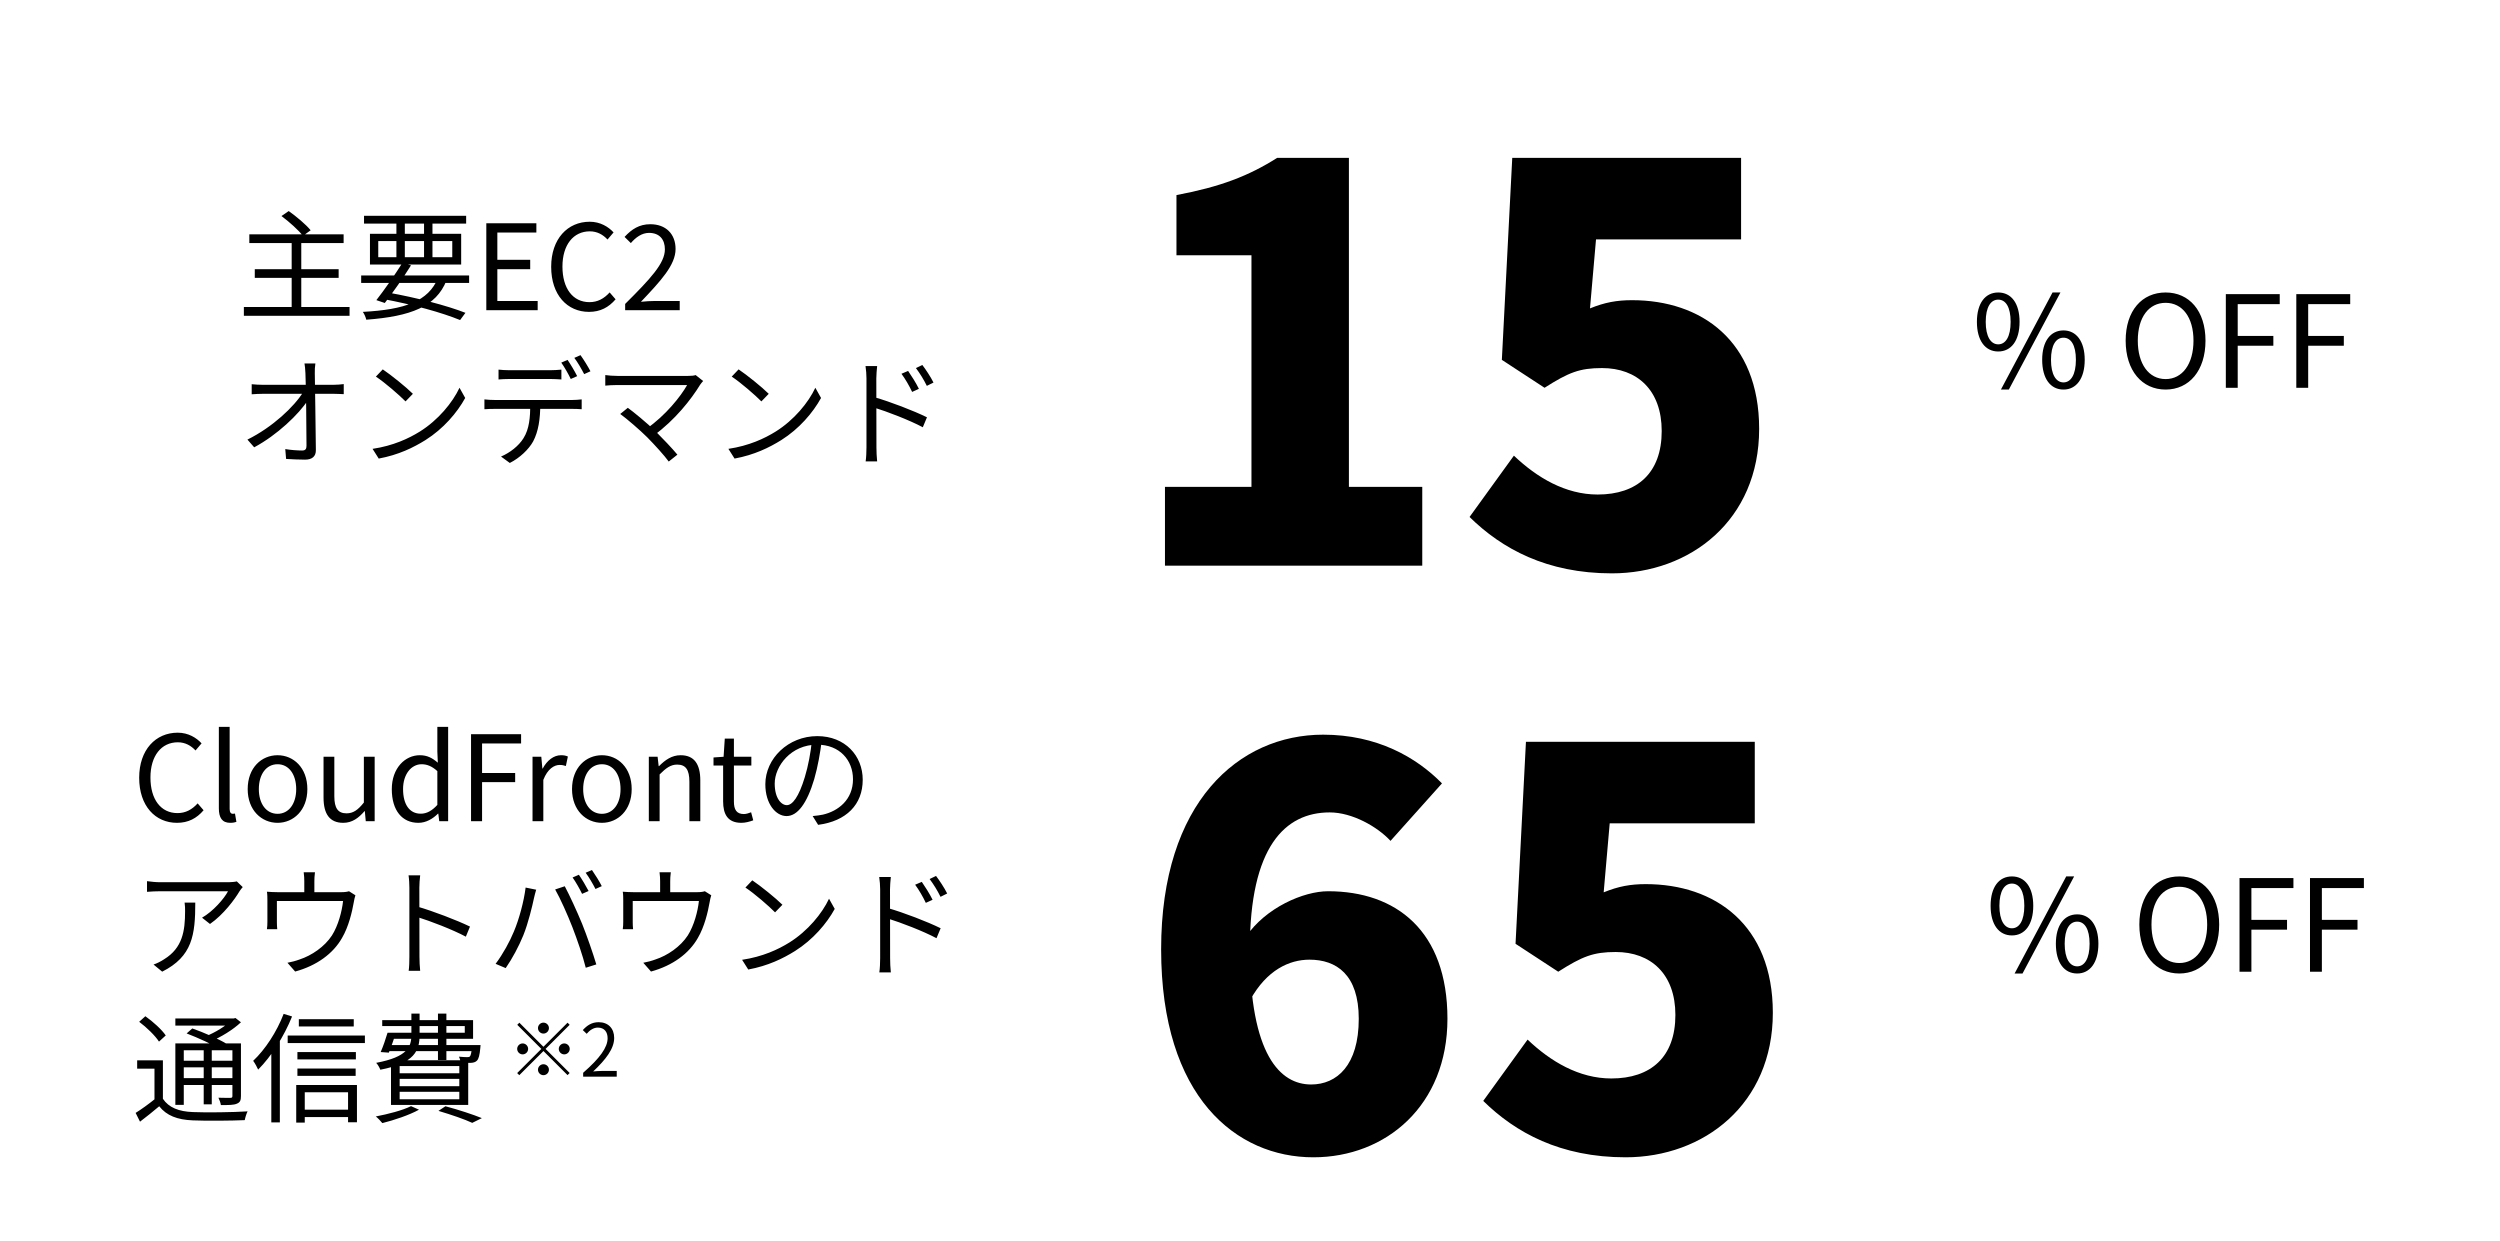 <svg width="274" height="136" viewBox="0 0 274 136" fill="none" xmlns="http://www.w3.org/2000/svg">
<path d="M27.326 25.68H37.661V26.642H27.326V25.68ZM27.924 29.502H37.115V30.451H27.924V29.502ZM26.728 33.649H38.311V34.611H26.728V33.649ZM31.967 26.447H33.02V34.143H31.967V26.447ZM30.849 23.678L31.642 23.132C32.487 23.73 33.54 24.614 34.047 25.238L33.202 25.849C32.734 25.238 31.707 24.315 30.849 23.678ZM39.585 30.191H51.415V31.01H39.585V30.191ZM39.897 23.652H51.09V24.51H39.897V23.652ZM44.096 28.826L45.045 29.086C44.2 30.438 43.004 32.141 42.172 33.207L41.249 32.895C42.081 31.842 43.29 30.1 44.096 28.826ZM47.996 30.477L48.932 30.75C47.788 33.61 45.019 34.676 40.144 35.04C40.079 34.754 39.923 34.403 39.767 34.182C44.408 33.935 46.956 33.012 47.996 30.477ZM41.951 32.765L42.445 32.05C45.656 32.622 48.997 33.493 51.012 34.286L50.427 35.079C48.438 34.26 45.253 33.376 41.951 32.765ZM43.446 23.977H44.369V28.514H43.446V23.977ZM46.475 23.977H47.398V28.514H46.475V23.977ZM41.457 26.421V28.189H49.569V26.421H41.457ZM40.547 25.628H50.544V28.995H40.547V25.628ZM53.3 34V24.471H58.786V25.485H54.509V28.475H58.11V29.502H54.509V32.986H58.929V34H53.3ZM64.556 34.182C62.177 34.182 60.409 32.336 60.409 29.242C60.409 26.174 62.216 24.302 64.634 24.302C65.791 24.302 66.688 24.861 67.247 25.472L66.584 26.252C66.09 25.719 65.453 25.355 64.647 25.355C62.84 25.355 61.644 26.837 61.644 29.216C61.644 31.621 62.788 33.116 64.608 33.116C65.505 33.116 66.207 32.726 66.818 32.05L67.468 32.804C66.714 33.688 65.791 34.182 64.556 34.182ZM68.517 34V33.311C71.312 30.529 72.872 28.852 72.872 27.331C72.872 26.278 72.313 25.524 71.13 25.524C70.35 25.524 69.674 26.018 69.141 26.642L68.452 25.966C69.232 25.121 70.064 24.575 71.273 24.575C72.976 24.575 74.042 25.641 74.042 27.292C74.042 29.034 72.443 30.763 70.246 33.077C70.74 33.025 71.325 32.986 71.806 32.986H74.497V34H68.517ZM34.567 39.834C34.515 40.185 34.489 40.562 34.502 40.913C34.515 42.356 34.606 46.893 34.619 49.324C34.632 50.013 34.216 50.377 33.436 50.377C32.773 50.377 32.006 50.338 31.356 50.299L31.265 49.22C31.889 49.324 32.617 49.376 33.111 49.376C33.475 49.376 33.592 49.207 33.592 48.856C33.592 46.997 33.54 42.356 33.475 40.913C33.449 40.419 33.423 40.107 33.371 39.834H34.567ZM27.586 42.109C27.963 42.148 28.392 42.174 28.782 42.174C29.471 42.174 35.906 42.174 36.569 42.174C36.907 42.174 37.414 42.135 37.674 42.096V43.201C37.362 43.188 36.92 43.162 36.595 43.162C36.023 43.162 29.393 43.162 28.808 43.162C28.366 43.162 28.002 43.188 27.586 43.214V42.109ZM27.118 48.18C29.861 46.828 32.266 44.553 33.228 42.967H33.748L33.761 43.838C32.773 45.385 30.355 47.699 27.859 49.025L27.118 48.18ZM41.951 40.484C42.861 41.095 44.538 42.447 45.253 43.162L44.447 43.994C43.784 43.318 42.172 41.914 41.197 41.277L41.951 40.484ZM40.833 49.194C43.095 48.856 44.785 48.063 46.02 47.296C48.035 46.035 49.608 44.111 50.362 42.499L50.986 43.617C50.102 45.229 48.594 46.997 46.631 48.232C45.318 49.051 43.68 49.857 41.509 50.26L40.833 49.194ZM54.639 40.51C55.003 40.549 55.393 40.575 55.809 40.575C56.563 40.575 59.592 40.575 60.32 40.575C60.684 40.575 61.152 40.549 61.529 40.51V41.589C61.139 41.563 60.684 41.537 60.32 41.537C59.592 41.537 56.563 41.537 55.835 41.537C55.393 41.537 54.977 41.563 54.639 41.589V40.51ZM53.092 43.773C53.443 43.812 53.82 43.838 54.223 43.838C54.977 43.838 62.036 43.838 62.725 43.838C62.998 43.838 63.427 43.812 63.752 43.773V44.852C63.466 44.826 63.05 44.813 62.725 44.813C62.036 44.813 54.977 44.813 54.223 44.813C53.833 44.813 53.443 44.826 53.092 44.852V43.773ZM59.215 44.293C59.215 45.931 59.007 47.283 58.435 48.375C57.954 49.246 56.979 50.182 55.874 50.741L54.912 50.039C55.913 49.61 56.849 48.869 57.369 48.037C58.019 47.01 58.11 45.736 58.123 44.306L59.215 44.293ZM62.205 39.444C62.53 39.912 62.998 40.705 63.258 41.225L62.556 41.537C62.309 41.017 61.867 40.237 61.516 39.743L62.205 39.444ZM63.622 38.924C63.973 39.405 64.467 40.211 64.714 40.692L64.025 41.004C63.739 40.445 63.31 39.704 62.946 39.223L63.622 38.924ZM77.064 41.758C76.934 41.901 76.817 42.044 76.739 42.161C75.764 43.76 73.97 46.048 71.669 47.712L70.863 46.984C72.943 45.541 74.62 43.435 75.309 42.2C74.139 42.2 68.406 42.2 67.665 42.2C67.145 42.2 66.586 42.239 66.339 42.265V41.108C66.69 41.16 67.21 41.199 67.665 41.199C68.328 41.199 74.113 41.199 75.413 41.199C75.764 41.199 76.063 41.173 76.245 41.108L77.064 41.758ZM70.941 47.933C70.161 47.153 68.666 45.866 67.977 45.372L68.809 44.696C69.407 45.125 70.915 46.36 71.851 47.27C72.67 48.089 73.684 49.155 74.243 49.831L73.294 50.585C72.813 49.922 71.773 48.778 70.941 47.933ZM80.951 40.484C81.861 41.095 83.538 42.447 84.253 43.162L83.447 43.994C82.784 43.318 81.172 41.914 80.197 41.277L80.951 40.484ZM79.833 49.194C82.095 48.856 83.785 48.063 85.02 47.296C87.035 46.035 88.608 44.111 89.362 42.499L89.986 43.617C89.102 45.229 87.594 46.997 85.631 48.232C84.318 49.051 82.68 49.857 80.509 50.26L79.833 49.194ZM99.528 40.653C99.853 41.121 100.412 41.992 100.711 42.616L99.97 42.954C99.645 42.265 99.229 41.55 98.8 40.965L99.528 40.653ZM101.088 40.003C101.439 40.458 102.011 41.316 102.31 41.927L101.582 42.291C101.244 41.602 100.815 40.913 100.386 40.341L101.088 40.003ZM94.965 49.025C94.965 48.31 94.965 42.564 94.965 41.472C94.965 41.095 94.926 40.523 94.861 40.12H96.135C96.096 40.51 96.044 41.082 96.044 41.472C96.044 43.5 96.057 48.414 96.057 49.025C96.057 49.441 96.083 50.143 96.135 50.572H94.874C94.939 50.156 94.965 49.519 94.965 49.025ZM95.81 43.526C97.539 44.02 100.152 45.021 101.595 45.736L101.14 46.828C99.658 46.035 97.227 45.112 95.81 44.67V43.526Z" fill="black"/>
<path d="M127.68 62V53.36H137.16V27.98H128.94V21.38C133.74 20.48 136.86 19.28 139.98 17.3H147.84V53.36H155.88V62H127.68ZM176.663 62.84C169.523 62.84 164.603 60.14 161.063 56.66L165.923 49.94C168.443 52.34 171.563 54.2 175.103 54.2C179.423 54.2 182.123 51.86 182.123 47.24C182.123 42.74 179.423 40.34 175.583 40.34C173.123 40.34 171.923 40.82 169.283 42.5L164.603 39.44L165.743 17.3H190.823V26.24H174.923L174.263 33.8C175.883 33.14 177.202 32.9 178.883 32.9C186.443 32.9 192.803 37.34 192.803 47C192.803 57.02 185.243 62.84 176.663 62.84Z" fill="black"/>
<path d="M219.007 38.524C217.593 38.524 216.669 37.348 216.669 35.276C216.669 33.218 217.593 32.056 219.007 32.056C220.421 32.056 221.345 33.218 221.345 35.276C221.345 37.348 220.421 38.524 219.007 38.524ZM219.007 37.74C219.819 37.74 220.365 36.9 220.365 35.276C220.365 33.638 219.819 32.84 219.007 32.84C218.195 32.84 217.635 33.638 217.635 35.276C217.635 36.9 218.195 37.74 219.007 37.74ZM219.301 42.696L224.957 32.056H225.825L220.169 42.696H219.301ZM226.161 42.696C224.747 42.696 223.823 41.52 223.823 39.434C223.823 37.39 224.747 36.214 226.161 36.214C227.547 36.214 228.485 37.39 228.485 39.434C228.485 41.52 227.547 42.696 226.161 42.696ZM226.161 41.912C226.959 41.912 227.519 41.072 227.519 39.434C227.519 37.796 226.959 37.012 226.161 37.012C225.349 37.012 224.789 37.796 224.789 39.434C224.789 41.072 225.349 41.912 226.161 41.912ZM237.354 42.696C234.764 42.696 232.972 40.624 232.972 37.334C232.972 34.044 234.764 32.056 237.354 32.056C239.93 32.056 241.722 34.058 241.722 37.334C241.722 40.624 239.93 42.696 237.354 42.696ZM237.354 41.548C239.188 41.548 240.406 39.896 240.406 37.334C240.406 34.772 239.188 33.19 237.354 33.19C235.506 33.19 234.302 34.772 234.302 37.334C234.302 39.896 235.506 41.548 237.354 41.548ZM243.951 42.5V32.238H249.859V33.33H245.253V36.816H249.159V37.894H245.253V42.5H243.951ZM251.675 42.5V32.238H257.583V33.33H252.977V36.816H256.883V37.894H252.977V42.5H251.675Z" fill="black"/>
<path d="M19.401 90.182C17.022 90.182 15.254 88.336 15.254 85.242C15.254 82.174 17.061 80.302 19.479 80.302C20.636 80.302 21.533 80.861 22.092 81.472L21.429 82.252C20.935 81.719 20.298 81.355 19.492 81.355C17.685 81.355 16.489 82.837 16.489 85.216C16.489 87.621 17.633 89.116 19.453 89.116C20.35 89.116 21.052 88.726 21.663 88.05L22.313 88.804C21.559 89.688 20.636 90.182 19.401 90.182ZM25.234 90.182C24.337 90.182 23.986 89.61 23.986 88.596V79.665H25.169V88.674C25.169 89.051 25.325 89.194 25.507 89.194C25.559 89.194 25.611 89.194 25.754 89.168L25.91 90.078C25.741 90.13 25.559 90.182 25.234 90.182ZM30.423 90.182C28.681 90.182 27.147 88.817 27.147 86.49C27.147 84.124 28.681 82.772 30.423 82.772C32.152 82.772 33.686 84.124 33.686 86.49C33.686 88.817 32.152 90.182 30.423 90.182ZM30.423 89.194C31.645 89.194 32.464 88.102 32.464 86.49C32.464 84.852 31.645 83.76 30.423 83.76C29.188 83.76 28.369 84.852 28.369 86.49C28.369 88.102 29.188 89.194 30.423 89.194ZM37.618 90.182C36.136 90.182 35.46 89.22 35.46 87.413V82.941H36.643V87.27C36.643 88.583 37.046 89.142 37.982 89.142C38.697 89.142 39.217 88.791 39.88 87.959V82.941H41.063V90H40.088L39.984 88.895H39.958C39.295 89.662 38.593 90.182 37.618 90.182ZM45.853 90.182C44.085 90.182 42.941 88.843 42.941 86.49C42.941 84.189 44.397 82.772 46.009 82.772C46.828 82.772 47.374 83.071 47.985 83.591L47.933 82.369V79.665H49.116V90H48.141L48.037 89.168H48.011C47.452 89.727 46.711 90.182 45.853 90.182ZM46.113 89.181C46.776 89.181 47.348 88.856 47.933 88.219V84.514C47.335 83.968 46.789 83.76 46.204 83.76C45.073 83.76 44.176 84.865 44.176 86.477C44.176 88.167 44.878 89.181 46.113 89.181ZM51.626 90V80.471H57.112V81.485H52.835V84.722H56.462V85.723H52.835V90H51.626ZM58.365 90V82.941H59.327L59.444 84.228H59.483C59.964 83.331 60.692 82.772 61.485 82.772C61.797 82.772 62.005 82.811 62.239 82.915L62.018 83.955C61.771 83.877 61.615 83.838 61.329 83.838C60.744 83.838 60.016 84.267 59.548 85.476V90H58.365ZM65.97 90.182C64.228 90.182 62.694 88.817 62.694 86.49C62.694 84.124 64.228 82.772 65.97 82.772C67.699 82.772 69.233 84.124 69.233 86.49C69.233 88.817 67.699 90.182 65.97 90.182ZM65.97 89.194C67.192 89.194 68.011 88.102 68.011 86.49C68.011 84.852 67.192 83.76 65.97 83.76C64.735 83.76 63.916 84.852 63.916 86.49C63.916 88.102 64.735 89.194 65.97 89.194ZM71.111 90V82.941H72.073L72.19 83.968H72.229C72.892 83.305 73.62 82.772 74.595 82.772C76.077 82.772 76.753 83.734 76.753 85.528V90H75.557V85.684C75.557 84.358 75.154 83.799 74.218 83.799C73.503 83.799 72.996 84.176 72.294 84.878V90H71.111ZM81.256 90.182C79.748 90.182 79.254 89.233 79.254 87.829V83.903H78.201V83.019L79.306 82.941L79.436 80.952H80.437V82.941H82.348V83.903H80.437V87.855C80.437 88.713 80.71 89.22 81.529 89.22C81.776 89.22 82.101 89.116 82.322 89.025L82.556 89.909C82.166 90.052 81.698 90.182 81.256 90.182ZM90.069 81.134C89.9 82.486 89.64 84.007 89.237 85.398C88.444 88.063 87.404 89.441 86.208 89.441C85.038 89.441 83.881 88.115 83.881 85.957C83.881 83.136 86.39 80.679 89.575 80.679C92.617 80.679 94.554 82.824 94.554 85.463C94.554 88.18 92.76 90 89.666 90.403L89.068 89.441C89.484 89.402 89.874 89.35 90.186 89.285C91.85 88.908 93.488 87.66 93.488 85.411C93.488 83.331 92.045 81.615 89.549 81.615C86.689 81.615 84.908 83.968 84.908 85.879C84.908 87.517 85.649 88.245 86.234 88.245C86.845 88.245 87.547 87.361 88.21 85.164C88.587 83.929 88.86 82.46 88.99 81.108L90.069 81.134ZM26.603 97.225C26.499 97.342 26.343 97.537 26.252 97.68C25.732 98.564 24.497 100.241 23.015 101.268L22.144 100.579C23.353 99.89 24.575 98.486 24.991 97.68C24.081 97.68 18.205 97.68 17.581 97.68C17.1 97.68 16.619 97.706 16.112 97.745V96.575C16.567 96.64 17.1 96.692 17.581 96.692C18.205 96.692 24.276 96.692 25.056 96.692C25.303 96.692 25.771 96.653 25.953 96.601L26.603 97.225ZM21.403 98.928C21.403 102.451 21.091 104.83 17.776 106.494L16.827 105.714C17.178 105.597 17.633 105.376 17.997 105.129C19.999 103.894 20.285 102.048 20.285 99.877C20.285 99.565 20.285 99.279 20.233 98.928H21.403ZM34.52 95.6C34.468 96.003 34.455 96.302 34.455 96.575C34.455 96.874 34.455 97.849 34.455 98.304H33.35C33.35 97.797 33.35 96.874 33.35 96.575C33.35 96.302 33.337 96.003 33.285 95.6H34.52ZM38.953 98.122C38.888 98.304 38.81 98.655 38.771 98.902C38.589 99.942 38.212 101.567 37.484 102.802C36.522 104.505 34.728 105.831 32.349 106.481L31.504 105.519C31.933 105.441 32.427 105.311 32.843 105.155C34.156 104.726 35.573 103.764 36.379 102.529C37.081 101.424 37.484 99.851 37.601 98.746H30.347C30.347 99.279 30.347 100.67 30.347 101.073C30.347 101.294 30.36 101.645 30.386 101.84H29.255C29.294 101.619 29.307 101.268 29.307 101.008C29.307 100.592 29.307 99.175 29.307 98.72C29.307 98.447 29.307 98.005 29.255 97.732C29.632 97.758 30.022 97.784 30.477 97.784H37.367C37.848 97.784 38.082 97.732 38.251 97.68L38.953 98.122ZM44.868 104.856C44.868 104.128 44.868 98.382 44.868 97.303C44.868 96.926 44.842 96.354 44.777 95.938H46.051C45.999 96.341 45.96 96.9 45.96 97.303C45.96 99.318 45.973 104.245 45.973 104.856C45.973 105.272 45.999 105.974 46.051 106.403H44.79C44.855 105.987 44.868 105.337 44.868 104.856ZM45.726 99.357C47.442 99.851 50.068 100.852 51.511 101.554L51.056 102.659C49.574 101.866 47.143 100.943 45.726 100.501V99.357ZM63.445 95.873C63.77 96.341 64.238 97.134 64.511 97.654L63.796 97.966C63.549 97.446 63.107 96.666 62.756 96.172L63.445 95.873ZM64.875 95.353C65.213 95.834 65.72 96.64 65.954 97.121L65.265 97.433C64.979 96.874 64.55 96.133 64.186 95.652L64.875 95.353ZM56.321 102.1C56.893 100.748 57.426 98.772 57.608 97.277L58.765 97.511C58.674 97.797 58.583 98.187 58.518 98.46C58.349 99.266 57.894 101.19 57.348 102.529C56.867 103.712 56.152 105.051 55.424 106.104L54.319 105.636C55.138 104.544 55.879 103.179 56.321 102.1ZM62.73 101.606C62.21 100.267 61.404 98.46 60.845 97.485L61.898 97.134C62.405 98.083 63.237 99.877 63.796 101.242C64.316 102.529 65.005 104.518 65.356 105.701L64.199 106.065C63.874 104.752 63.263 102.984 62.73 101.606ZM73.52 95.6C73.468 96.003 73.455 96.302 73.455 96.575C73.455 96.874 73.455 97.849 73.455 98.304H72.35C72.35 97.797 72.35 96.874 72.35 96.575C72.35 96.302 72.337 96.003 72.285 95.6H73.52ZM77.953 98.122C77.888 98.304 77.81 98.655 77.771 98.902C77.589 99.942 77.212 101.567 76.484 102.802C75.522 104.505 73.728 105.831 71.349 106.481L70.504 105.519C70.933 105.441 71.427 105.311 71.843 105.155C73.156 104.726 74.573 103.764 75.379 102.529C76.081 101.424 76.484 99.851 76.601 98.746H69.347C69.347 99.279 69.347 100.67 69.347 101.073C69.347 101.294 69.36 101.645 69.386 101.84H68.255C68.294 101.619 68.307 101.268 68.307 101.008C68.307 100.592 68.307 99.175 68.307 98.72C68.307 98.447 68.307 98.005 68.255 97.732C68.632 97.758 69.022 97.784 69.477 97.784H76.367C76.848 97.784 77.082 97.732 77.251 97.68L77.953 98.122ZM82.451 96.484C83.361 97.095 85.038 98.447 85.753 99.162L84.947 99.994C84.284 99.318 82.672 97.914 81.697 97.277L82.451 96.484ZM81.333 105.194C83.595 104.856 85.285 104.063 86.52 103.296C88.535 102.035 90.108 100.111 90.862 98.499L91.486 99.617C90.602 101.229 89.094 102.997 87.131 104.232C85.818 105.051 84.18 105.857 82.009 106.26L81.333 105.194ZM101.028 96.653C101.353 97.121 101.912 97.992 102.211 98.616L101.47 98.954C101.145 98.265 100.729 97.55 100.3 96.965L101.028 96.653ZM102.588 96.003C102.939 96.458 103.511 97.316 103.81 97.927L103.082 98.291C102.744 97.602 102.315 96.913 101.886 96.341L102.588 96.003ZM96.465 105.025C96.465 104.31 96.465 98.564 96.465 97.472C96.465 97.095 96.426 96.523 96.361 96.12H97.635C97.596 96.51 97.544 97.082 97.544 97.472C97.544 99.5 97.557 104.414 97.557 105.025C97.557 105.441 97.583 106.143 97.635 106.572H96.374C96.439 106.156 96.465 105.519 96.465 105.025ZM97.31 99.526C99.039 100.02 101.652 101.021 103.095 101.736L102.64 102.828C101.158 102.035 98.727 101.112 97.31 100.67V99.526ZM17.854 116.215V120.817H16.931V117.125H15.033V116.215H17.854ZM17.854 120.427C18.491 121.389 19.609 121.831 21.143 121.883C22.573 121.948 25.576 121.909 27.136 121.805C27.019 122.026 26.876 122.481 26.824 122.767C25.381 122.832 22.599 122.858 21.143 122.793C19.44 122.728 18.257 122.273 17.451 121.246C16.788 121.805 16.086 122.377 15.345 122.936L14.864 121.974C15.514 121.571 16.32 120.986 17.009 120.427H17.854ZM15.254 111.99L15.93 111.379C16.762 111.964 17.737 112.848 18.166 113.485L17.425 114.161C17.022 113.524 16.073 112.601 15.254 111.99ZM20.454 113.264L21.078 112.718C22.3 113.147 23.938 113.862 24.809 114.382L24.146 114.993C23.327 114.486 21.715 113.745 20.454 113.264ZM19.219 114.356H25.94V115.11H20.142V121.09H19.219V114.356ZM25.472 114.356H26.408V120.115C26.408 120.596 26.317 120.817 25.966 120.96C25.628 121.116 25.082 121.116 24.211 121.116C24.172 120.869 24.055 120.531 23.938 120.31C24.549 120.336 25.095 120.323 25.264 120.323C25.433 120.323 25.472 120.271 25.472 120.102V114.356ZM19.219 111.626H25.706V112.406H19.219V111.626ZM19.726 116.254H25.849V116.982H19.726V116.254ZM19.726 118.165H25.849V118.919H19.726V118.165ZM22.326 114.668H23.21V121.038H22.326V114.668ZM25.381 111.626H25.602L25.81 111.574L26.408 112.042C25.537 112.861 24.224 113.667 23.041 114.161C22.911 113.992 22.664 113.732 22.521 113.589C23.587 113.173 24.796 112.419 25.381 111.808V111.626ZM32.752 111.704H38.771V112.497H32.752V111.704ZM32.596 115.305H39.005V116.111H32.596V115.305ZM32.596 117.112H38.979V117.918H32.596V117.112ZM32.973 121.623H38.615V122.429H32.973V121.623ZM31.53 113.498H39.993V114.317H31.53V113.498ZM32.466 118.919H39.122V123.001H38.147V119.712H33.402V123.04H32.466V118.919ZM31.088 111.119L32.011 111.405C31.127 113.602 29.736 115.786 28.293 117.229C28.202 117.008 27.929 116.501 27.747 116.267C29.06 115.032 30.334 113.095 31.088 111.119ZM29.736 114.473L30.659 113.55L30.672 113.563V123.014H29.736V114.473ZM42.775 113.186H50.939V112.458H41.891V111.808H51.849V113.849H42.775V113.186ZM42.476 113.186H43.399C43.152 113.94 42.853 114.798 42.619 115.37L41.722 115.305C41.982 114.72 42.268 113.888 42.476 113.186ZM42.424 114.538H52.057V115.201H42.216L42.424 114.538ZM51.745 114.538H52.668C52.668 114.538 52.655 114.746 52.642 114.863C52.564 115.656 52.473 116.046 52.265 116.254C52.109 116.41 51.888 116.475 51.628 116.488C51.407 116.501 50.952 116.501 50.484 116.462C50.471 116.28 50.393 115.994 50.302 115.812C50.705 115.851 51.056 115.864 51.199 115.864C51.355 115.864 51.433 115.851 51.498 115.786C51.602 115.682 51.667 115.383 51.745 114.668V114.538ZM45.089 111.093H45.986V113.433C45.986 115.149 45.453 116.514 41.683 117.242C41.605 117.021 41.397 116.657 41.228 116.488C44.66 115.838 45.089 114.746 45.089 113.407V111.093ZM48.001 111.093H48.924V116.176H48.001V111.093ZM43.802 118.243V119.049H50.341V118.243H43.802ZM43.802 119.66V120.479H50.341V119.66H43.802ZM43.802 116.839V117.632H50.341V116.839H43.802ZM42.853 116.202H51.316V121.103H42.853V116.202ZM48.053 121.753L48.82 121.246C50.276 121.636 51.862 122.156 52.811 122.546L51.758 123.066C50.926 122.676 49.496 122.182 48.053 121.753ZM45.05 121.233L45.921 121.623C44.868 122.208 43.204 122.767 41.904 123.092C41.748 122.897 41.41 122.533 41.189 122.364C42.541 122.104 44.114 121.701 45.05 121.233Z" fill="black"/>
<path d="M143.94 126.84C135.54 126.84 127.26 120.3 127.26 104.04C127.26 87.9 135.78 80.52 145.02 80.52C150.9 80.52 155.22 82.98 158.04 85.86L152.4 92.16C150.96 90.6 148.2 89.04 145.74 89.04C140.82 89.04 136.98 92.82 136.98 104.04C136.98 115.68 140.34 118.86 143.7 118.86C146.52 118.86 148.92 116.76 148.92 111.66C148.92 106.8 146.46 105.18 143.52 105.18C141.3 105.18 138.84 106.32 137.04 109.56L136.56 102.66C138.72 99.48 142.86 97.68 145.56 97.68C153 97.68 158.64 102 158.64 111.66C158.64 121.14 151.92 126.84 143.94 126.84ZM178.163 126.84C171.023 126.84 166.103 124.14 162.563 120.66L167.423 113.94C169.943 116.34 173.063 118.2 176.603 118.2C180.923 118.2 183.623 115.86 183.623 111.24C183.623 106.74 180.923 104.34 177.083 104.34C174.623 104.34 173.423 104.82 170.783 106.5L166.103 103.44L167.243 81.3H192.323V90.24H176.423L175.763 97.8C177.383 97.14 178.702 96.9 180.383 96.9C187.943 96.9 194.303 101.34 194.303 111C194.303 121.02 186.743 126.84 178.163 126.84Z" fill="black"/>
<path d="M220.507 102.524C219.093 102.524 218.169 101.348 218.169 99.276C218.169 97.218 219.093 96.056 220.507 96.056C221.921 96.056 222.845 97.218 222.845 99.276C222.845 101.348 221.921 102.524 220.507 102.524ZM220.507 101.74C221.319 101.74 221.865 100.9 221.865 99.276C221.865 97.638 221.319 96.84 220.507 96.84C219.695 96.84 219.135 97.638 219.135 99.276C219.135 100.9 219.695 101.74 220.507 101.74ZM220.801 106.696L226.457 96.056H227.325L221.669 106.696H220.801ZM227.661 106.696C226.247 106.696 225.323 105.52 225.323 103.434C225.323 101.39 226.247 100.214 227.661 100.214C229.047 100.214 229.985 101.39 229.985 103.434C229.985 105.52 229.047 106.696 227.661 106.696ZM227.661 105.912C228.459 105.912 229.019 105.072 229.019 103.434C229.019 101.796 228.459 101.012 227.661 101.012C226.849 101.012 226.289 101.796 226.289 103.434C226.289 105.072 226.849 105.912 227.661 105.912ZM238.854 106.696C236.264 106.696 234.472 104.624 234.472 101.334C234.472 98.044 236.264 96.056 238.854 96.056C241.43 96.056 243.222 98.058 243.222 101.334C243.222 104.624 241.43 106.696 238.854 106.696ZM238.854 105.548C240.688 105.548 241.906 103.896 241.906 101.334C241.906 98.772 240.688 97.19 238.854 97.19C237.006 97.19 235.802 98.772 235.802 101.334C235.802 103.896 237.006 105.548 238.854 105.548ZM245.451 106.5V96.238H251.359V97.33H246.753V100.816H250.659V101.894H246.753V106.5H245.451ZM253.175 106.5V96.238H259.083V97.33H254.477V100.816H258.383V101.894H254.477V106.5H253.175Z" fill="black"/>
<path d="M59.562 113.28C59.234 113.28 58.962 113.008 58.962 112.68C58.962 112.352 59.234 112.08 59.562 112.08C59.891 112.08 60.163 112.352 60.163 112.68C60.163 113.008 59.891 113.28 59.562 113.28ZM59.562 114.728L62.203 112.088L62.434 112.32L59.794 114.96L62.434 117.6L62.203 117.832L59.562 115.192L56.914 117.84L56.682 117.608L59.331 114.96L56.691 112.32L56.922 112.088L59.562 114.728ZM57.883 114.96C57.883 115.288 57.611 115.56 57.282 115.56C56.955 115.56 56.682 115.288 56.682 114.96C56.682 114.632 56.955 114.36 57.282 114.36C57.611 114.36 57.883 114.632 57.883 114.96ZM61.242 114.96C61.242 114.632 61.514 114.36 61.843 114.36C62.17 114.36 62.443 114.632 62.443 114.96C62.443 115.288 62.17 115.56 61.843 115.56C61.514 115.56 61.242 115.288 61.242 114.96ZM59.562 116.64C59.891 116.64 60.163 116.912 60.163 117.24C60.163 117.568 59.891 117.84 59.562 117.84C59.234 117.84 58.962 117.568 58.962 117.24C58.962 116.912 59.234 116.64 59.562 116.64ZM63.914 118V117.576C65.754 115.968 66.594 114.792 66.594 113.792C66.594 113.12 66.251 112.624 65.522 112.624C65.043 112.624 64.626 112.92 64.299 113.304L63.874 112.896C64.355 112.376 64.867 112.032 65.611 112.032C66.659 112.032 67.314 112.712 67.314 113.76C67.314 114.936 66.394 116.128 65.01 117.432C65.323 117.4 65.674 117.376 65.971 117.376H67.594V118H63.914Z" fill="black"/>
</svg>